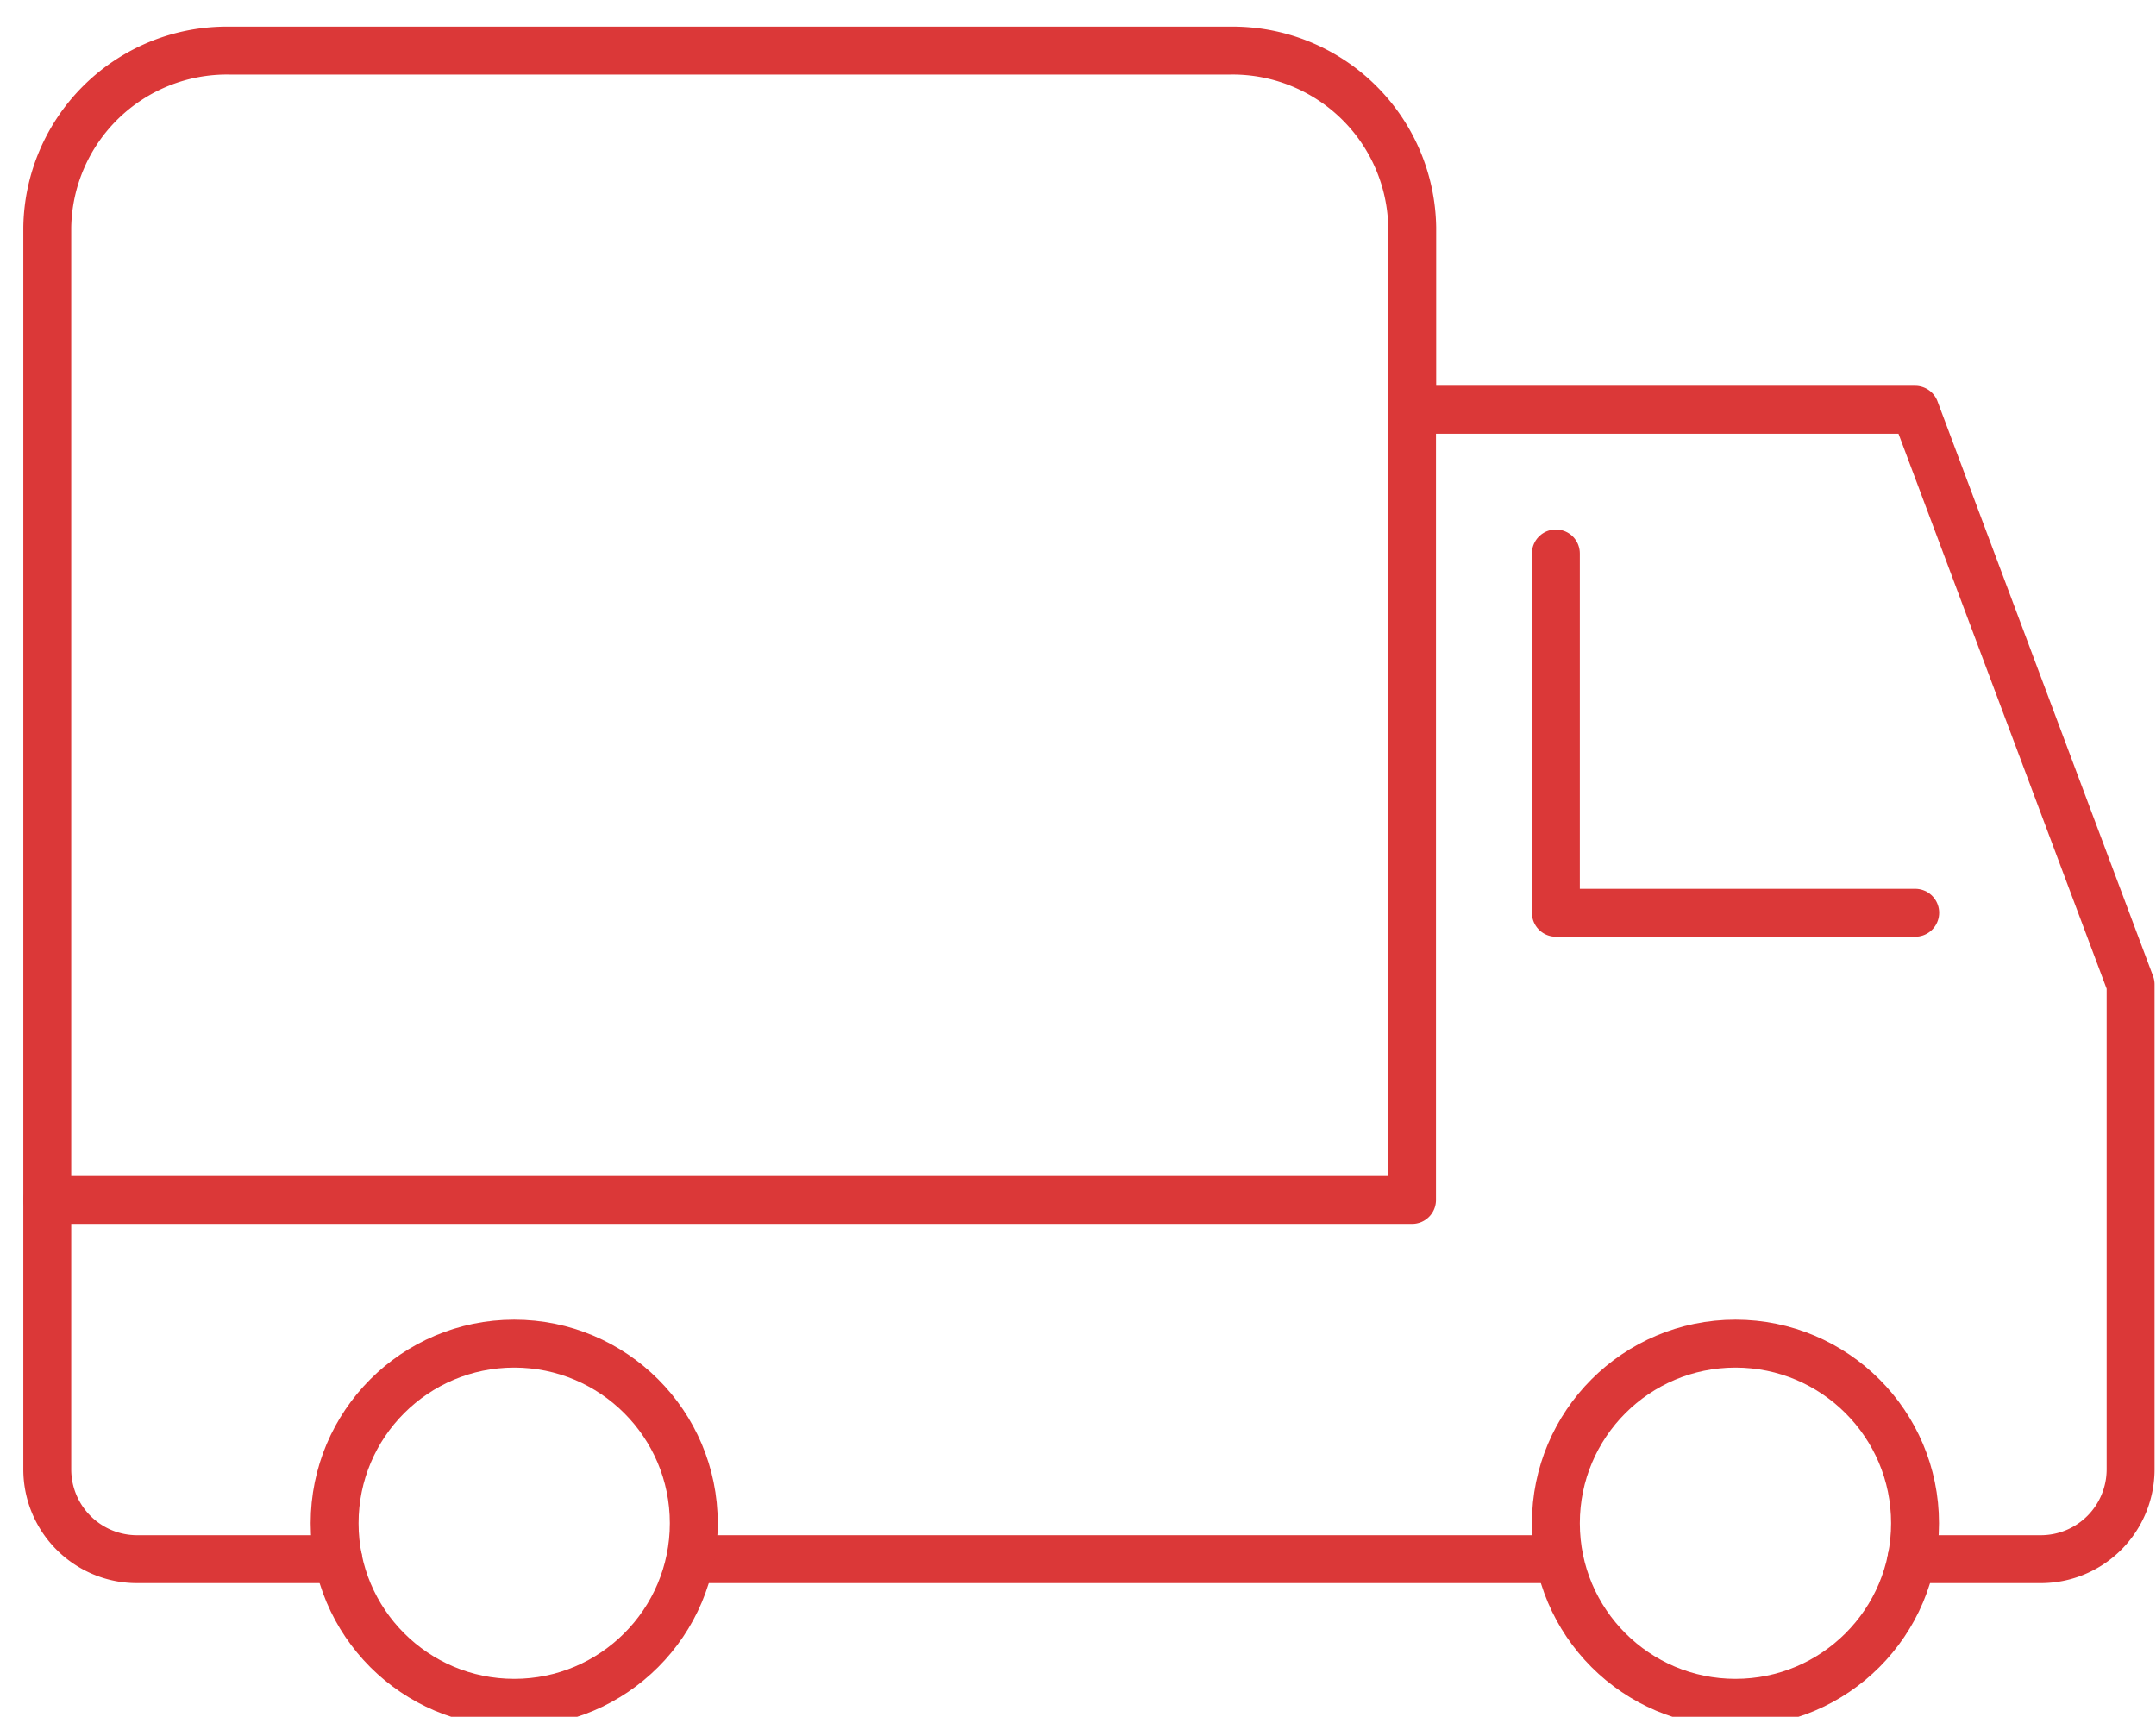 <svg xmlns="http://www.w3.org/2000/svg" xmlns:xlink="http://www.w3.org/1999/xlink" width="54" height="43" viewBox="0 0 54 43">
  <defs>
    <clipPath id="clip-path">
      <rect id="Rectangle_312" data-name="Rectangle 312" width="54" height="43" transform="translate(-0.284 -0.367)" fill="none" stroke="#db3838" stroke-width="1.2"/>
    </clipPath>
  </defs>
  <g id="Group_63" data-name="Group 63" transform="translate(0.284 0.367)">
    <g id="Group_62" data-name="Group 62" clip-path="url(#clip-path)">
      <path id="Path_209" data-name="Path 209" d="M47.19,34.289h3.241A2.25,2.25,0,0,0,52.68,32.04V19.894L47.282,5.5h-12.6V25.292H.5V32.04a2.249,2.249,0,0,0,2.249,2.249h5.04" transform="translate(0.4 4.396)" fill="none" stroke="#db3838" stroke-linecap="round" stroke-linejoin="round" stroke-width="1.2"/>
      <line id="Line_91" data-name="Line 91" x2="21.592" transform="translate(17.093 38.685)" fill="none" stroke="#db3838" stroke-linecap="round" stroke-linejoin="round" stroke-width="1.2"/>
      <path id="Path_210" data-name="Path 210" d="M.5,29.289V4.93A4.5,4.5,0,0,1,5.058.5H30.129a4.5,4.5,0,0,1,4.558,4.43V9.358" transform="translate(0.4 0.4)" fill="none" stroke="#db3838" stroke-linecap="round" stroke-linejoin="round" stroke-width="1.2"/>
      <path id="Path_211" data-name="Path 211" d="M21.5,7.5v9h9" transform="translate(17.185 5.995)" fill="none" stroke="#db3838" stroke-linecap="round" stroke-linejoin="round" stroke-width="1.2"/>
      <circle id="Ellipse_53" data-name="Ellipse 53" cx="4.498" cy="4.498" r="4.498" transform="translate(38.685 33.287)" fill="none" stroke="#db3838" stroke-linecap="round" stroke-linejoin="round" stroke-width="1.2"/>
      <circle id="Ellipse_54" data-name="Ellipse 54" cx="4.498" cy="4.498" r="4.498" transform="translate(8.097 33.287)" fill="none" stroke="#db3838" stroke-linecap="round" stroke-linejoin="round" stroke-width="1.2"/>
    </g>
  </g>
</svg>
